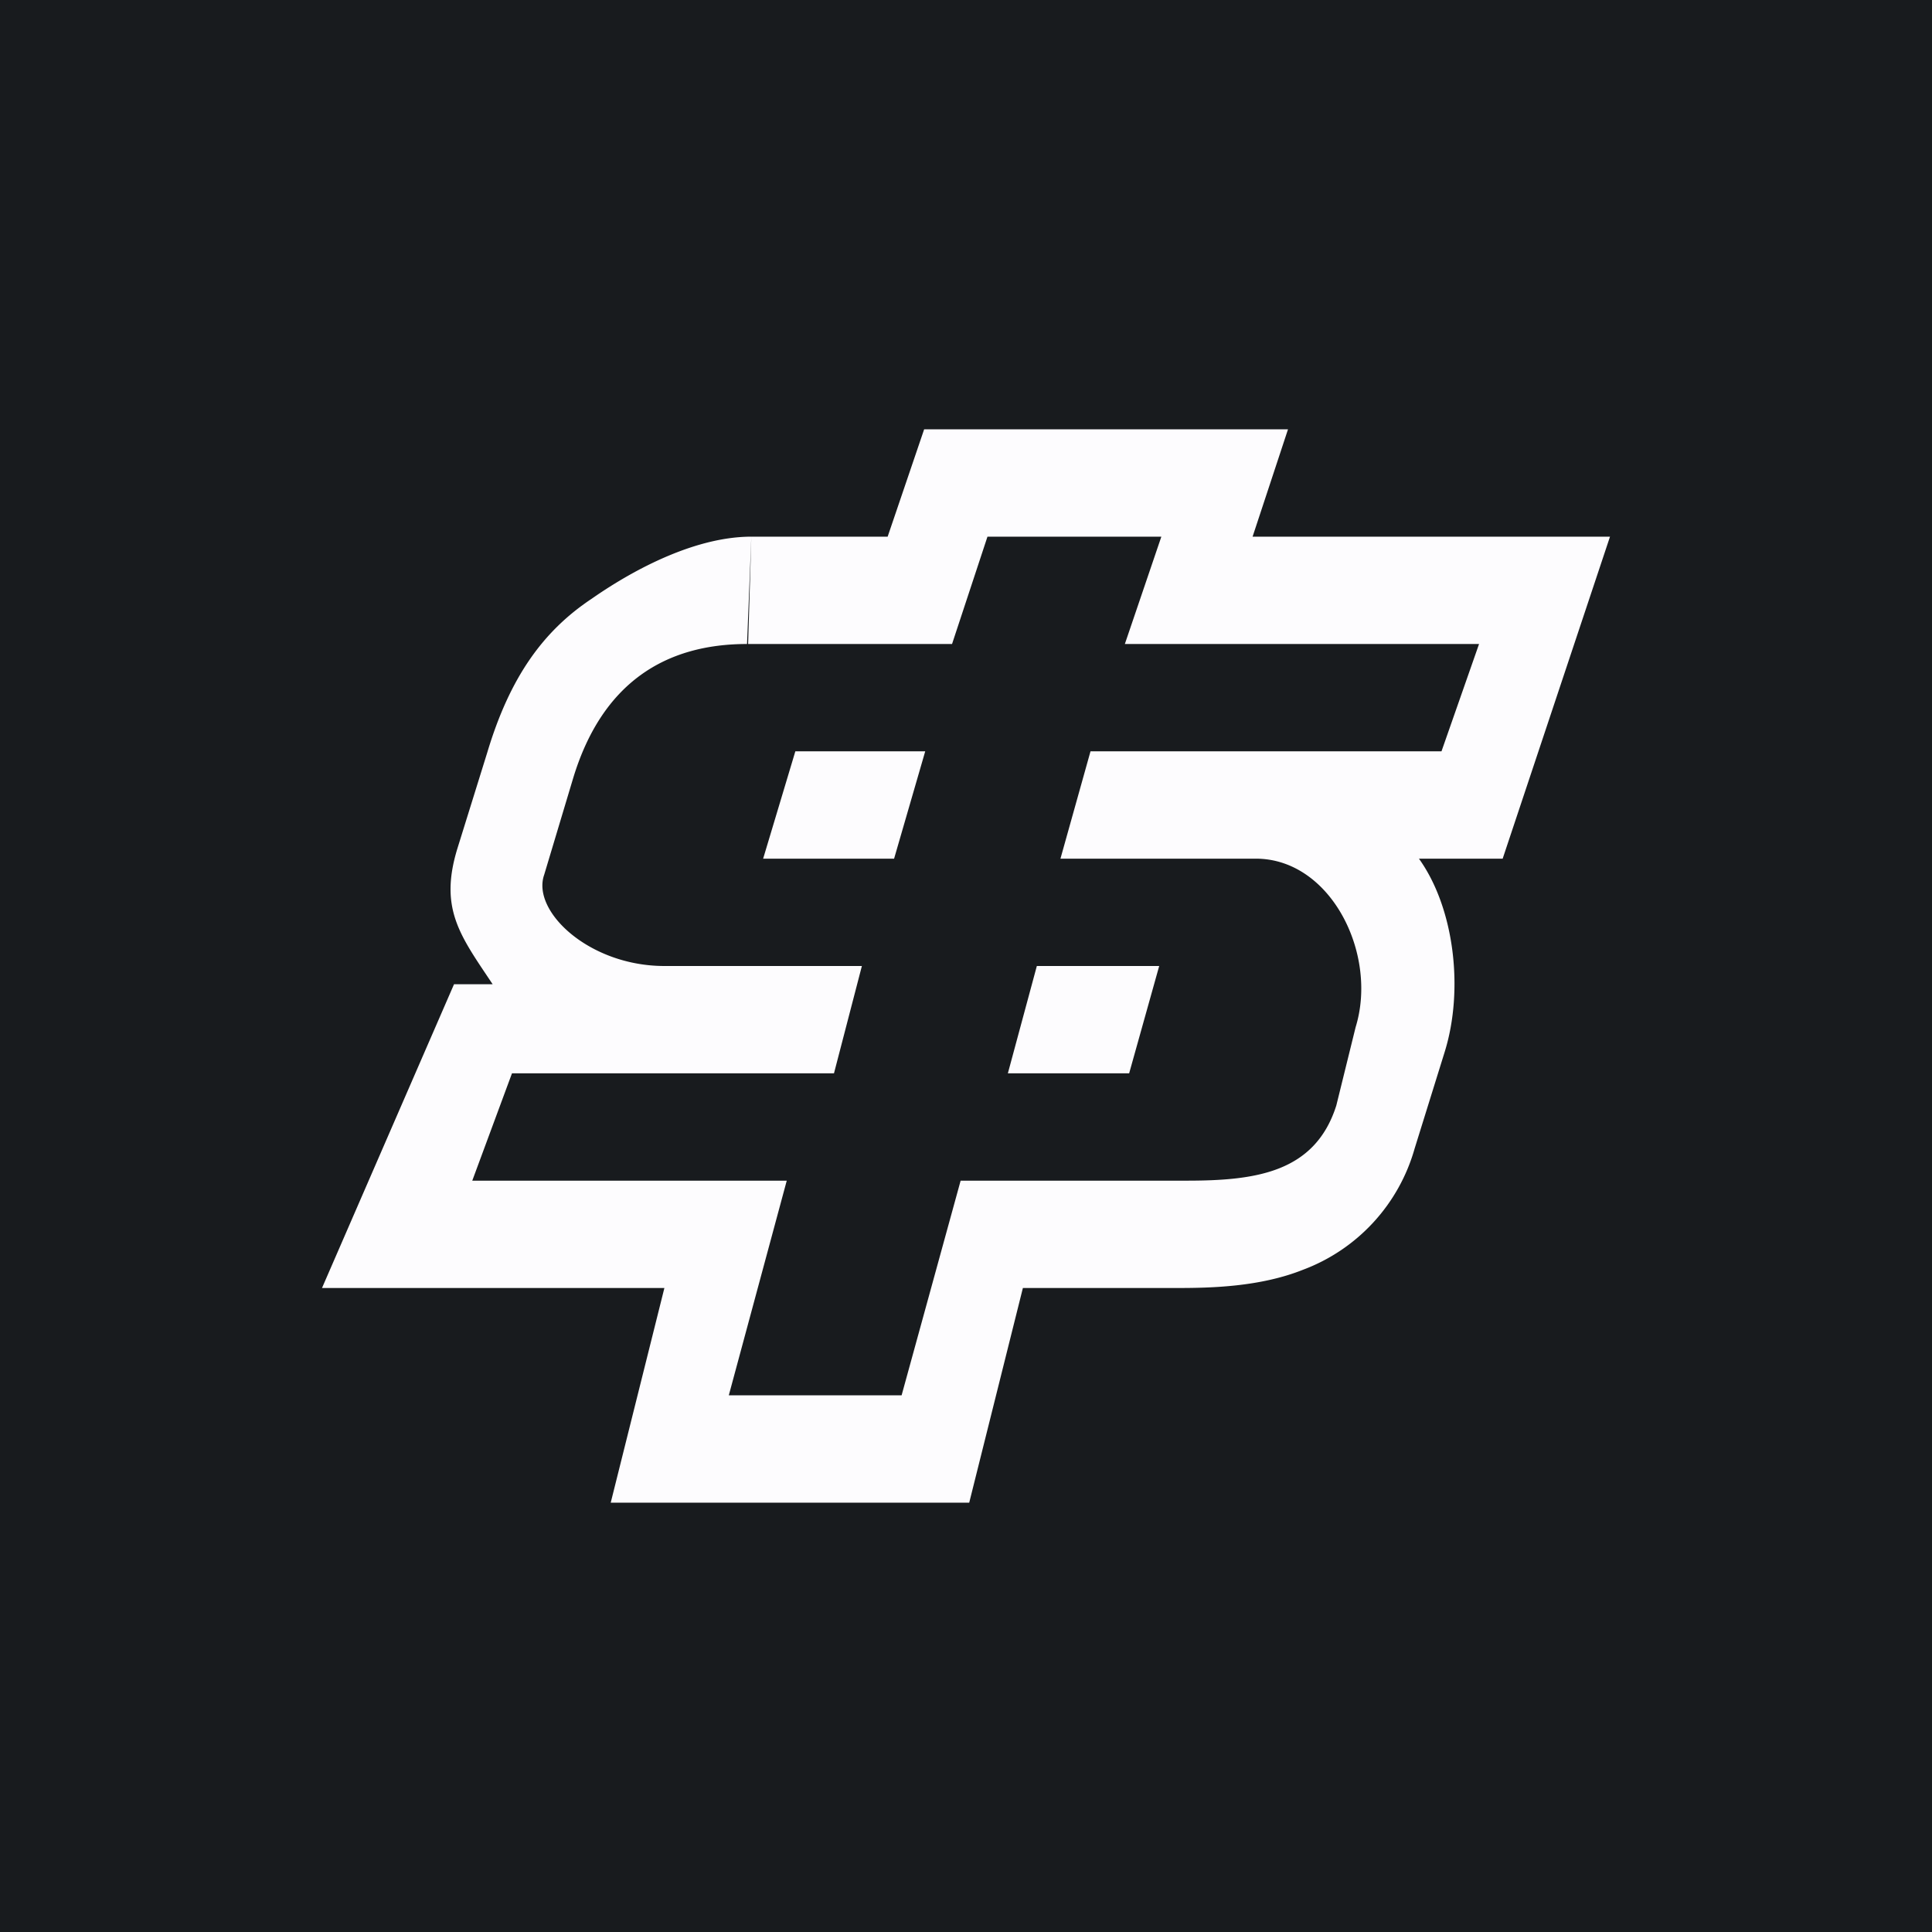 <!-- by TradingView --><svg width="18" height="18" viewBox="0 0 18 18" xmlns="http://www.w3.org/2000/svg"><path fill="#181B1E" d="M0 0h18v18H0z"/><path d="m12 4-.33 1H15l-1 3h-.78c.33.46.42 1.22.24 1.8l-.28.9a1.7 1.7 0 0 1-1.04 1.13c-.4.16-.86.17-1.17.17H9.53l-.5 2H5.69l.5-2H3l1.23-2.83h.36c-.3-.45-.5-.7-.33-1.26l.28-.9c.21-.7.52-1.13.97-1.43C5.94 5.28 6.5 5 7 5l-.04 1c-.76 0-1.35.36-1.62 1.25l-.27.9c-.12.34.42.85 1.12.85h1.84l-.26 1h-3l-.37 1h2.93l-.54 2H8.4l.55-2h2.1c.64 0 1.2-.07 1.4-.7l.18-.73c.21-.68-.23-1.57-.93-1.57H9.88l.28-1h3.27l.35-1h-3.3l.34-1H9.2l-.33 1h-1.9L7 5h1.27l.34-1h3.39Zm-1.2 5-.28 1H9.39l.27-1h1.14ZM8.62 7l-.29 1H7.11l.3-1h1.2Z" fill="#FDFCFE"/></svg>